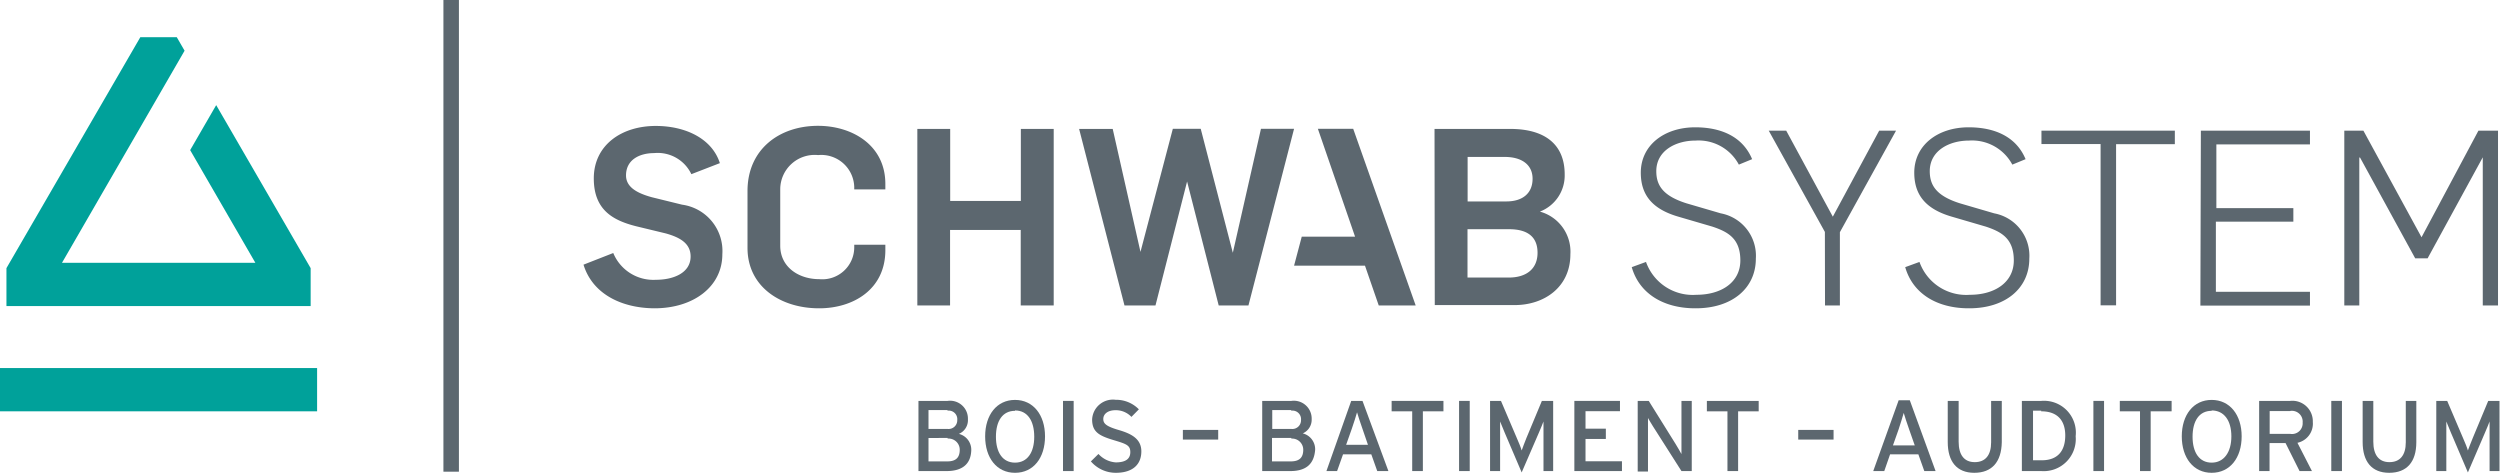 <svg xmlns="http://www.w3.org/2000/svg" viewBox="0 0 201.67 38.14"><defs><style>.cls-1{fill:#5c676f;}.cls-2{fill:#00a19a;}</style></defs><title>logo-schwab</title><g id="Calque_2" data-name="Calque 2"><g id="Calque_1-2" data-name="Calque 1"><path class="cls-1" d="M76.36,38H74.09V32.34h2.35a1.44,1.44,0,0,1,1.64,1.48A1.2,1.2,0,0,1,77.35,35a1.32,1.32,0,0,1,1,1.33C78.31,37.45,77.61,38,76.36,38Zm.08-4.92H74.9V34.6h1.53a.7.7,0,0,0,.79-.72A.69.69,0,0,0,76.43,33.13Zm0,2.25H74.9v1.89h1.52c.76,0,1-.38,1-.94A.9.9,0,0,0,76.45,35.38Z"/><path class="cls-1" d="M81.88,38.14c-1.48,0-2.41-1.21-2.41-2.94s.94-2.94,2.41-2.94,2.42,1.21,2.42,2.94S83.37,38.14,81.88,38.14Zm0-5c-1,0-1.54.81-1.54,2.09s.55,2.09,1.54,2.09,1.55-.81,1.55-2.09S82.89,33.11,81.88,33.11Z"/><path class="cls-1" d="M85.75,38V32.34h.86V38Z"/><path class="cls-1" d="M90,38.14a2.65,2.65,0,0,1-2-.92l.61-.6A2.09,2.09,0,0,0,90,37.3c.8,0,1.18-.28,1.18-.83s-.33-.66-1.29-.95c-1.21-.36-1.79-.66-1.79-1.68A1.68,1.68,0,0,1,90,32.25a2.56,2.56,0,0,1,1.87.77l-.6.61A1.73,1.73,0,0,0,90,33.09c-.67,0-1,.33-1,.71s.26.6,1.25.89,1.82.7,1.82,1.72S91.42,38.14,90,38.14Z"/><path class="cls-1" d="M95.42,35.46v-.78h2.85v.78Z"/><path class="cls-1" d="M104.09,38h-2.27V32.34h2.35a1.44,1.44,0,0,1,1.64,1.48,1.2,1.2,0,0,1-.72,1.14,1.32,1.32,0,0,1,1,1.33C106,37.45,105.34,38,104.09,38Zm.07-4.92h-1.53V34.6h1.53a.7.7,0,0,0,.79-.72A.69.69,0,0,0,104.16,33.13Zm0,2.25h-1.55v1.89h1.52c.76,0,1-.38,1-.94A.9.9,0,0,0,104.18,35.38Z"/><path class="cls-1" d="M111.1,38l-.48-1.35h-2.28L107.86,38H107L109,32.34h.91L112,38Zm-1.2-3.43c-.14-.41-.37-1.07-.43-1.31-.07.25-.27.9-.42,1.32l-.46,1.3h1.76Z"/><path class="cls-1" d="M114.78,33.18V38h-.86V33.18h-1.66v-.84h4.18v.84Z"/><path class="cls-1" d="M117.7,38V32.34h.86V38Z"/><path class="cls-1" d="M124.51,38V35c0-.34,0-.84,0-1-.06.17-.23.57-.37.9l-1.39,3.21-1.37-3.21c-.14-.33-.3-.73-.37-.9,0,.17,0,.66,0,1v3h-.81V32.34h.88l1.28,3c.14.33.32.74.39,1,.08-.24.24-.64.38-1l1.25-3h.91V38Z"/><path class="cls-1" d="M127,38V32.34h3.68v.83H127.9v1.41h1.64v.83H127.9v1.8h2.94V38Z"/><path class="cls-1" d="M135.64,38l-2.28-3.58c-.14-.21-.33-.55-.42-.7,0,.21,0,1,0,1.32v3h-.83V32.34H133l2.17,3.48c.15.24.39.66.47.81,0-.21,0-1,0-1.35V32.34h.83V38Z"/><path class="cls-1" d="M140.21,33.18V38h-.86V33.18h-1.66v-.84h4.18v.84Z"/><path class="cls-1" d="M145.06,35.46v-.78h2.85v.78Z"/><path class="cls-1" d="M155.23,38l-.48-1.35h-2.28L152,38h-.89l2.05-5.71h.9L156.14,38ZM154,34.62c-.14-.41-.37-1.07-.43-1.31-.07.25-.27.9-.41,1.32l-.46,1.3h1.76Z"/><path class="cls-1" d="M159.26,38.14c-1.41,0-2.14-.91-2.14-2.48V32.34H158v3.29c0,1.07.45,1.65,1.3,1.65s1.32-.55,1.32-1.6V32.34h.86v3.33C161.45,37.27,160.68,38.14,159.26,38.14Z"/><path class="cls-1" d="M164.66,38H163.1V32.34h1.56a2.57,2.57,0,0,1,2.78,2.85A2.59,2.59,0,0,1,164.66,38Zm0-4.87H164v4h.7c1.35,0,1.9-.82,1.9-2S166,33.18,164.66,33.18Z"/><path class="cls-1" d="M168.87,38V32.34h.86V38Z"/><path class="cls-1" d="M173.49,33.18V38h-.86V33.18H171v-.84h4.18v.84Z"/><path class="cls-1" d="M178.41,38.14c-1.47,0-2.41-1.21-2.41-2.94s.94-2.94,2.41-2.94,2.42,1.21,2.42,2.94S179.89,38.14,178.41,38.14Zm0-5c-1,0-1.54.81-1.54,2.09s.55,2.09,1.54,2.09S180,36.48,180,35.2,179.41,33.11,178.41,33.11Z"/><path class="cls-1" d="M185.33,35.72,186.5,38h-1l-1.13-2.26h-1.29V38h-.84V32.34h2.5a1.65,1.65,0,0,1,1.83,1.7A1.58,1.58,0,0,1,185.33,35.72Zm-.58-2.56h-1.66V35h1.66a.86.86,0,0,0,1-.91A.87.87,0,0,0,184.75,33.15Z"/><path class="cls-1" d="M188.06,38V32.34h.86V38Z"/><path class="cls-1" d="M192.73,38.14c-1.41,0-2.14-.91-2.14-2.48V32.34h.86v3.29c0,1.07.45,1.65,1.3,1.65s1.32-.55,1.32-1.6V32.34h.85v3.33C194.92,37.27,194.15,38.14,192.73,38.14Z"/><path class="cls-1" d="M200.83,38V35c0-.34,0-.84,0-1-.06.17-.23.57-.37.9l-1.38,3.21-1.37-3.21c-.14-.33-.3-.73-.37-.9,0,.17,0,.66,0,1v3h-.81V32.34h.88l1.28,3c.14.33.32.74.39,1,.08-.24.25-.64.39-1l1.25-3h.91V38Z"/><path class="cls-2" d="M25.58,33.18H0V29.69H25.58Z"/><path class="cls-2" d="M25.06,24.69H.52V21.63L11.32,3h2.94l.63,1.09L5,21.2H20.6l-5.26-9.09,2.1-3.63,7.62,13.15Z"/><rect class="cls-1" x="35.77" width="1.25" height="38.05"/><path class="cls-1" d="M131.63,21.55l1.15-.42a4,4,0,0,0,4.07,2.65c2,0,3.54-1,3.54-2.77s-1-2.31-2.26-2.73l-2.77-.81c-2-.59-3-1.68-3-3.54,0-2.22,1.9-3.66,4.39-3.66,2.12,0,3.84.77,4.59,2.57l-1.07.44a3.68,3.68,0,0,0-3.5-1.94c-1.56,0-3.16.79-3.16,2.47,0,1.17.57,2,2.43,2.59l2.77.81a3.48,3.48,0,0,1,2.83,3.66c0,2.35-1.88,4-4.85,4C134.2,24.88,132.24,23.69,131.63,21.55Z"/><path class="cls-1" d="M147.21,18.71l-4.53-8.17h1.41l3.76,6.94,3.74-6.94h1.36l-4.53,8.19v5.91h-1.2Z"/><path class="cls-1" d="M153.69,21.55l1.15-.42a4,4,0,0,0,4.07,2.65c2,0,3.54-1,3.54-2.77s-1-2.31-2.26-2.73l-2.77-.81c-2-.59-3-1.68-3-3.54,0-2.22,1.9-3.66,4.39-3.66,2.12,0,3.84.77,4.59,2.57l-1.07.44a3.68,3.68,0,0,0-3.5-1.94c-1.56,0-3.16.79-3.16,2.47,0,1.17.57,2,2.43,2.59l2.77.81a3.48,3.48,0,0,1,2.83,3.66c0,2.35-1.88,4-4.85,4C156.26,24.88,154.3,23.69,153.69,21.55Z"/><path class="cls-1" d="M169.45,11.62h-4.77V10.54h10.76v1.09H170.7v13h-1.25Z"/><path class="cls-1" d="M177.54,10.54h8.8v1.11h-7.55v5.14H185v1.09h-6.25v5.66h7.59v1.11h-8.84Z"/><path class="cls-1" d="M189.11,10.54h1.54l4.69,8.6h0l4.59-8.6h1.58v14.1h-1.23V12.69h0l-4.45,8.15h-1l-4.45-8.13h-.06V24.64h-1.21Z"/><path class="cls-1" d="M47.07,21.35l2.4-.94a3.5,3.5,0,0,0,3.44,2.16c1.43,0,2.8-.56,2.8-1.88,0-1.06-.86-1.54-2-1.86l-2.4-.58c-1.9-.48-3.41-1.34-3.41-3.86,0-2.67,2.22-4.23,5-4.23,2.37,0,4.53,1,5.17,3l-2.3.89a3,3,0,0,0-3-1.7c-1.16,0-2.27.52-2.27,1.8,0,1,1,1.46,2.08,1.76l2.44.6a3.77,3.77,0,0,1,3.25,4c0,2.62-2.34,4.36-5.47,4.36C50.21,24.86,47.81,23.76,47.07,21.35Z"/><path class="cls-1" d="M60.3,20V15.41c0-3.38,2.58-5.26,5.69-5.26,2.71,0,5.43,1.52,5.43,4.69v.44H68.91v-.2A2.66,2.66,0,0,0,66,12.51a2.78,2.78,0,0,0-3.06,2.76v4.55c0,1.72,1.48,2.7,3.15,2.7a2.58,2.58,0,0,0,2.82-2.58v-.2h2.51v.44c0,3.18-2.61,4.69-5.33,4.69C63,24.88,60.3,23.14,60.3,20Z"/><path class="cls-1" d="M74,10.4h2.65v5.81h5.7V10.4H85V24.64H82.34V18.55h-5.7v6.09H74Z"/><path class="cls-1" d="M87.05,10.4h2.71L92,20.32h0l2.61-9.93h2.25l2.59,10h0l2.27-10h2.67l-3.68,14.25H98.31l-2.55-10h0l-2.55,10H90.71Z"/><path class="cls-1" d="M115.72,10.4h6.11c2.76,0,4.39,1.22,4.39,3.67a3.12,3.12,0,0,1-2,3v0a3.35,3.35,0,0,1,2.46,3.44c0,2.68-2.14,4.1-4.49,4.1h-6.45Zm5.79,5.85c1.34,0,2.12-.68,2.12-1.83s-.9-1.76-2.24-1.76h-3v3.59Zm.2,6.14c1.42,0,2.32-.7,2.32-2s-.82-1.9-2.3-1.9h-3.35v3.9Z"/><polygon class="cls-1" points="109.16 10.39 106.31 10.39 109.31 19.09 105.01 19.09 104.39 21.43 110.11 21.43 111.22 24.64 114.2 24.64 109.16 10.39"/></g></g></svg>